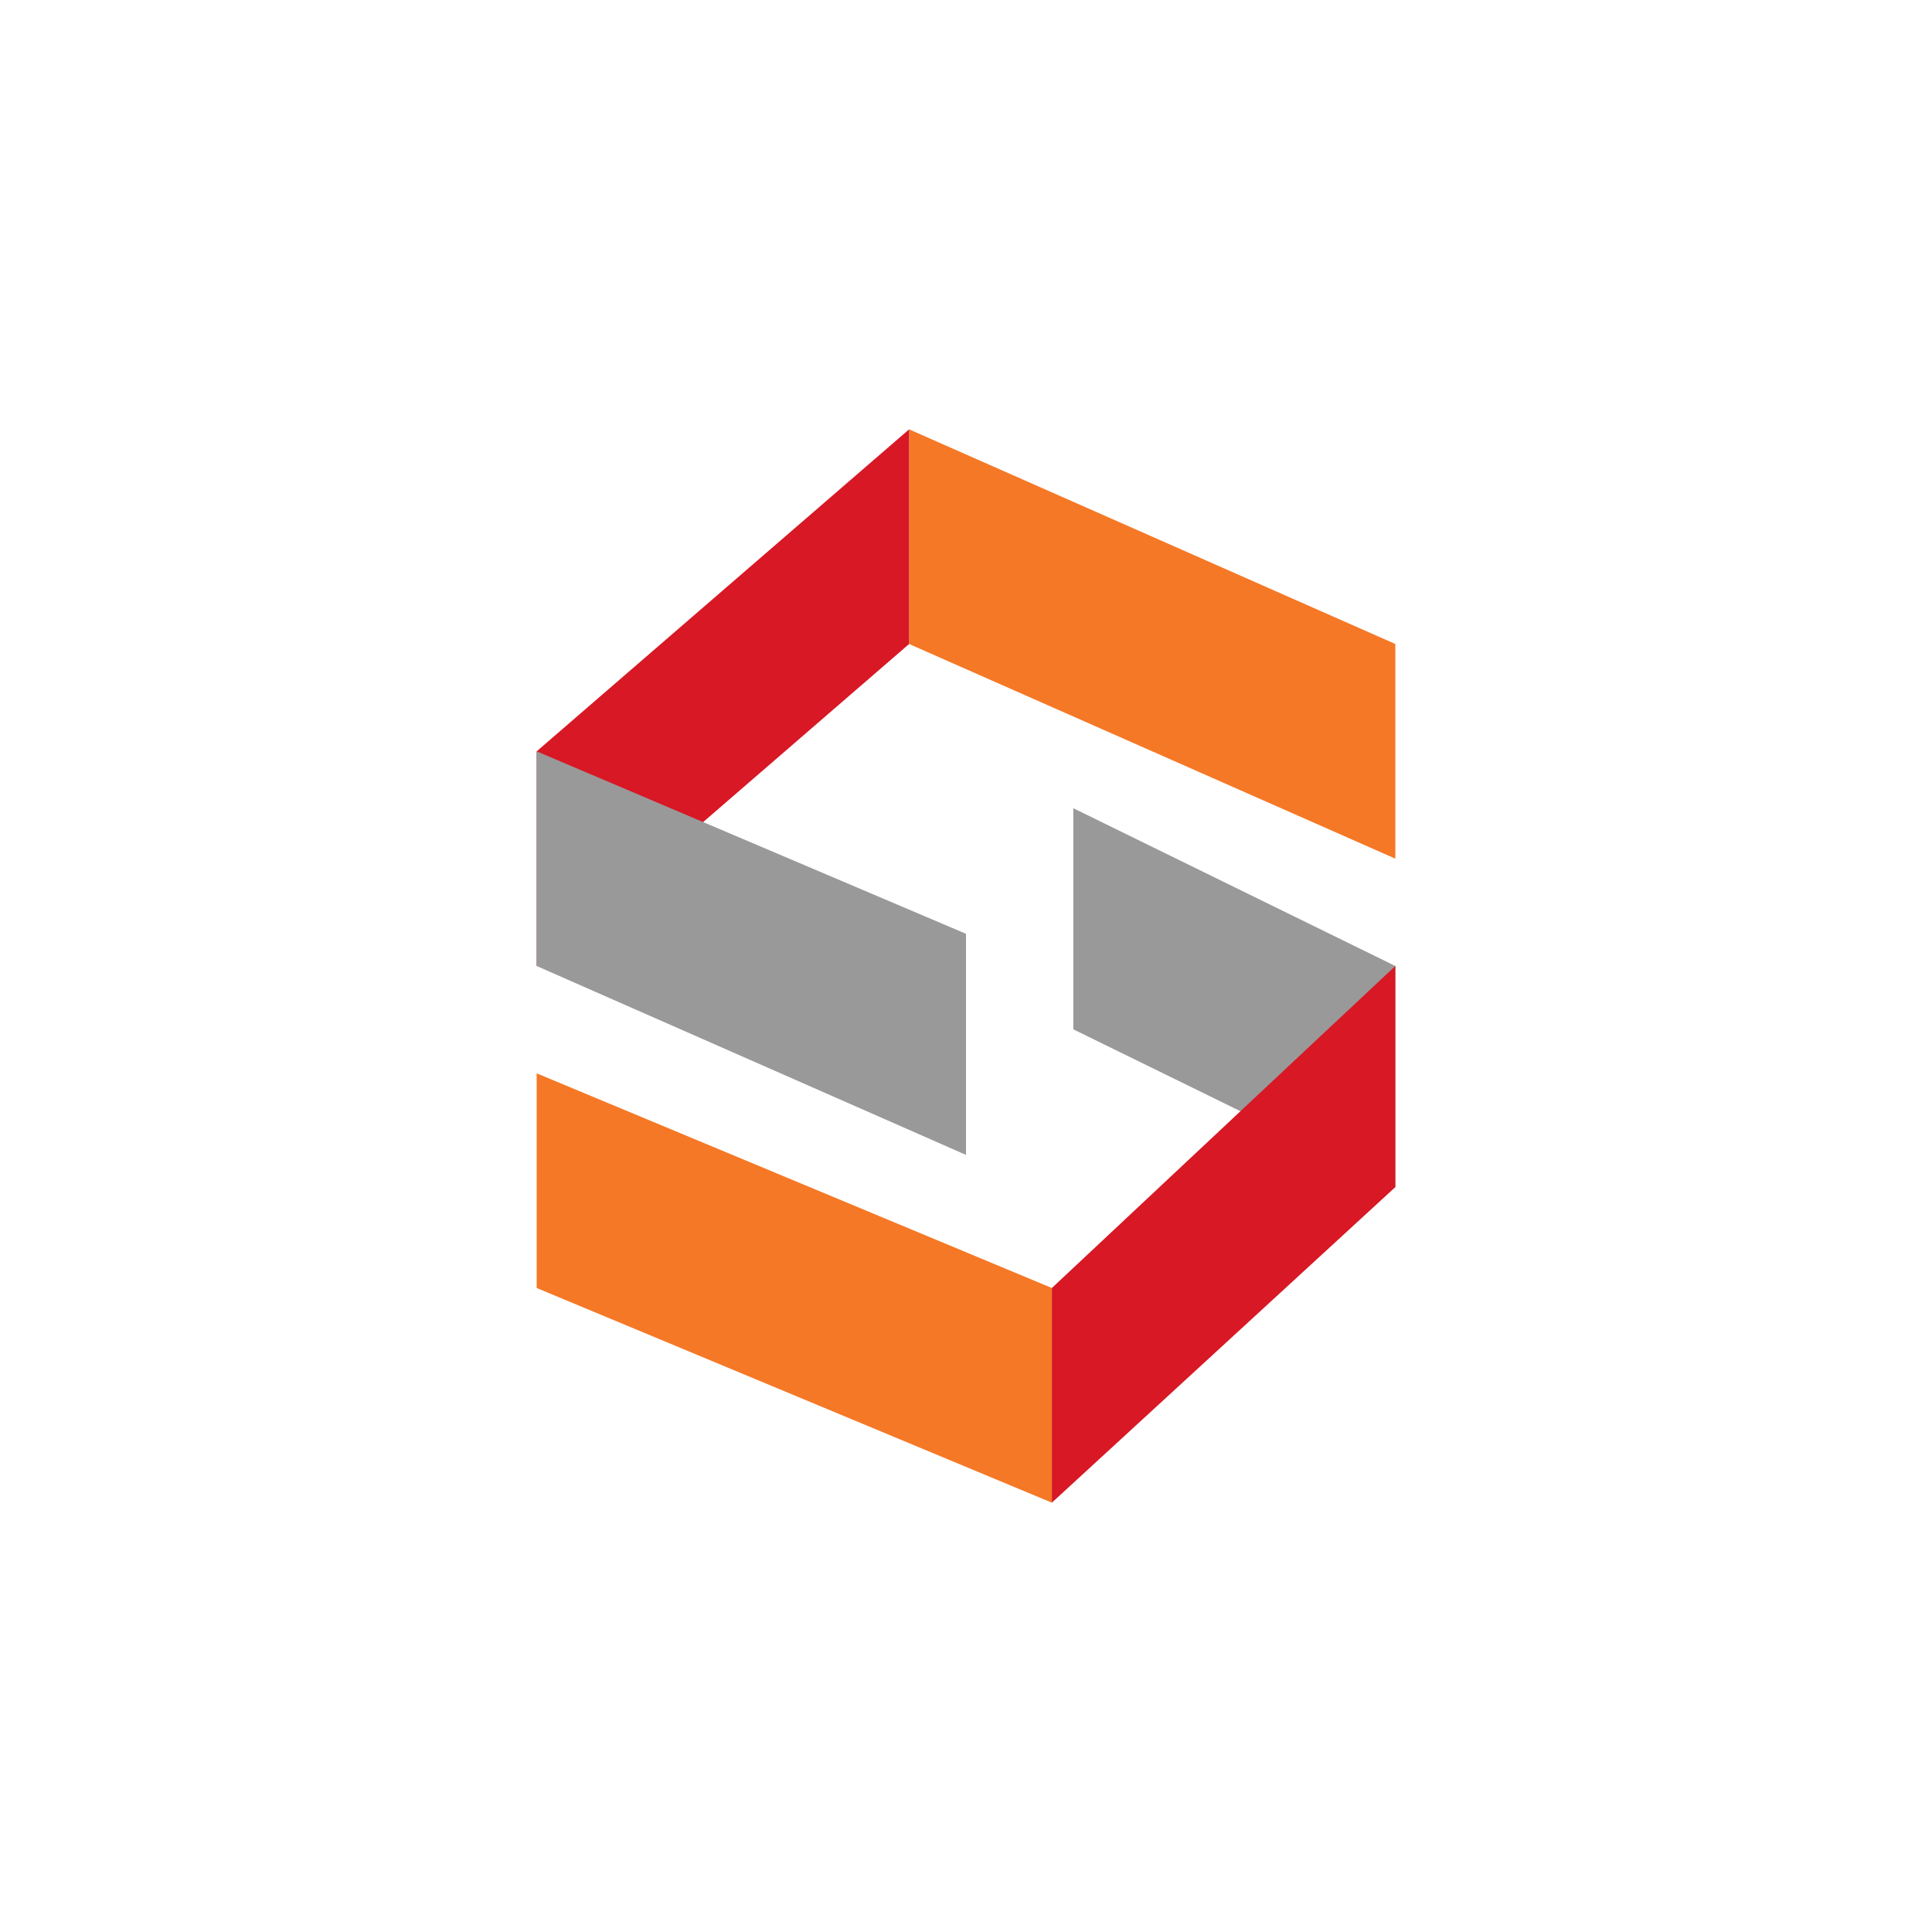 <svg xmlns="http://www.w3.org/2000/svg" width="18" height="18"><path fill="#F57826" d="M8.47 4 13 6v2L8.47 6z"/><path fill="#D81825" d="M8.47 4 5 7v2l3.47-3z"/><path fill="#999" d="m5 7 4 1.7v2.06L5 9zm8 4.06-3-1.47V7.53L13 9z"/><path fill="#F57826" d="M9.8 14 5 12v-2l4.8 2z"/><path fill="#D81825" d="m9.8 14 3.2-2.94V9l-3.2 3z"/></svg>